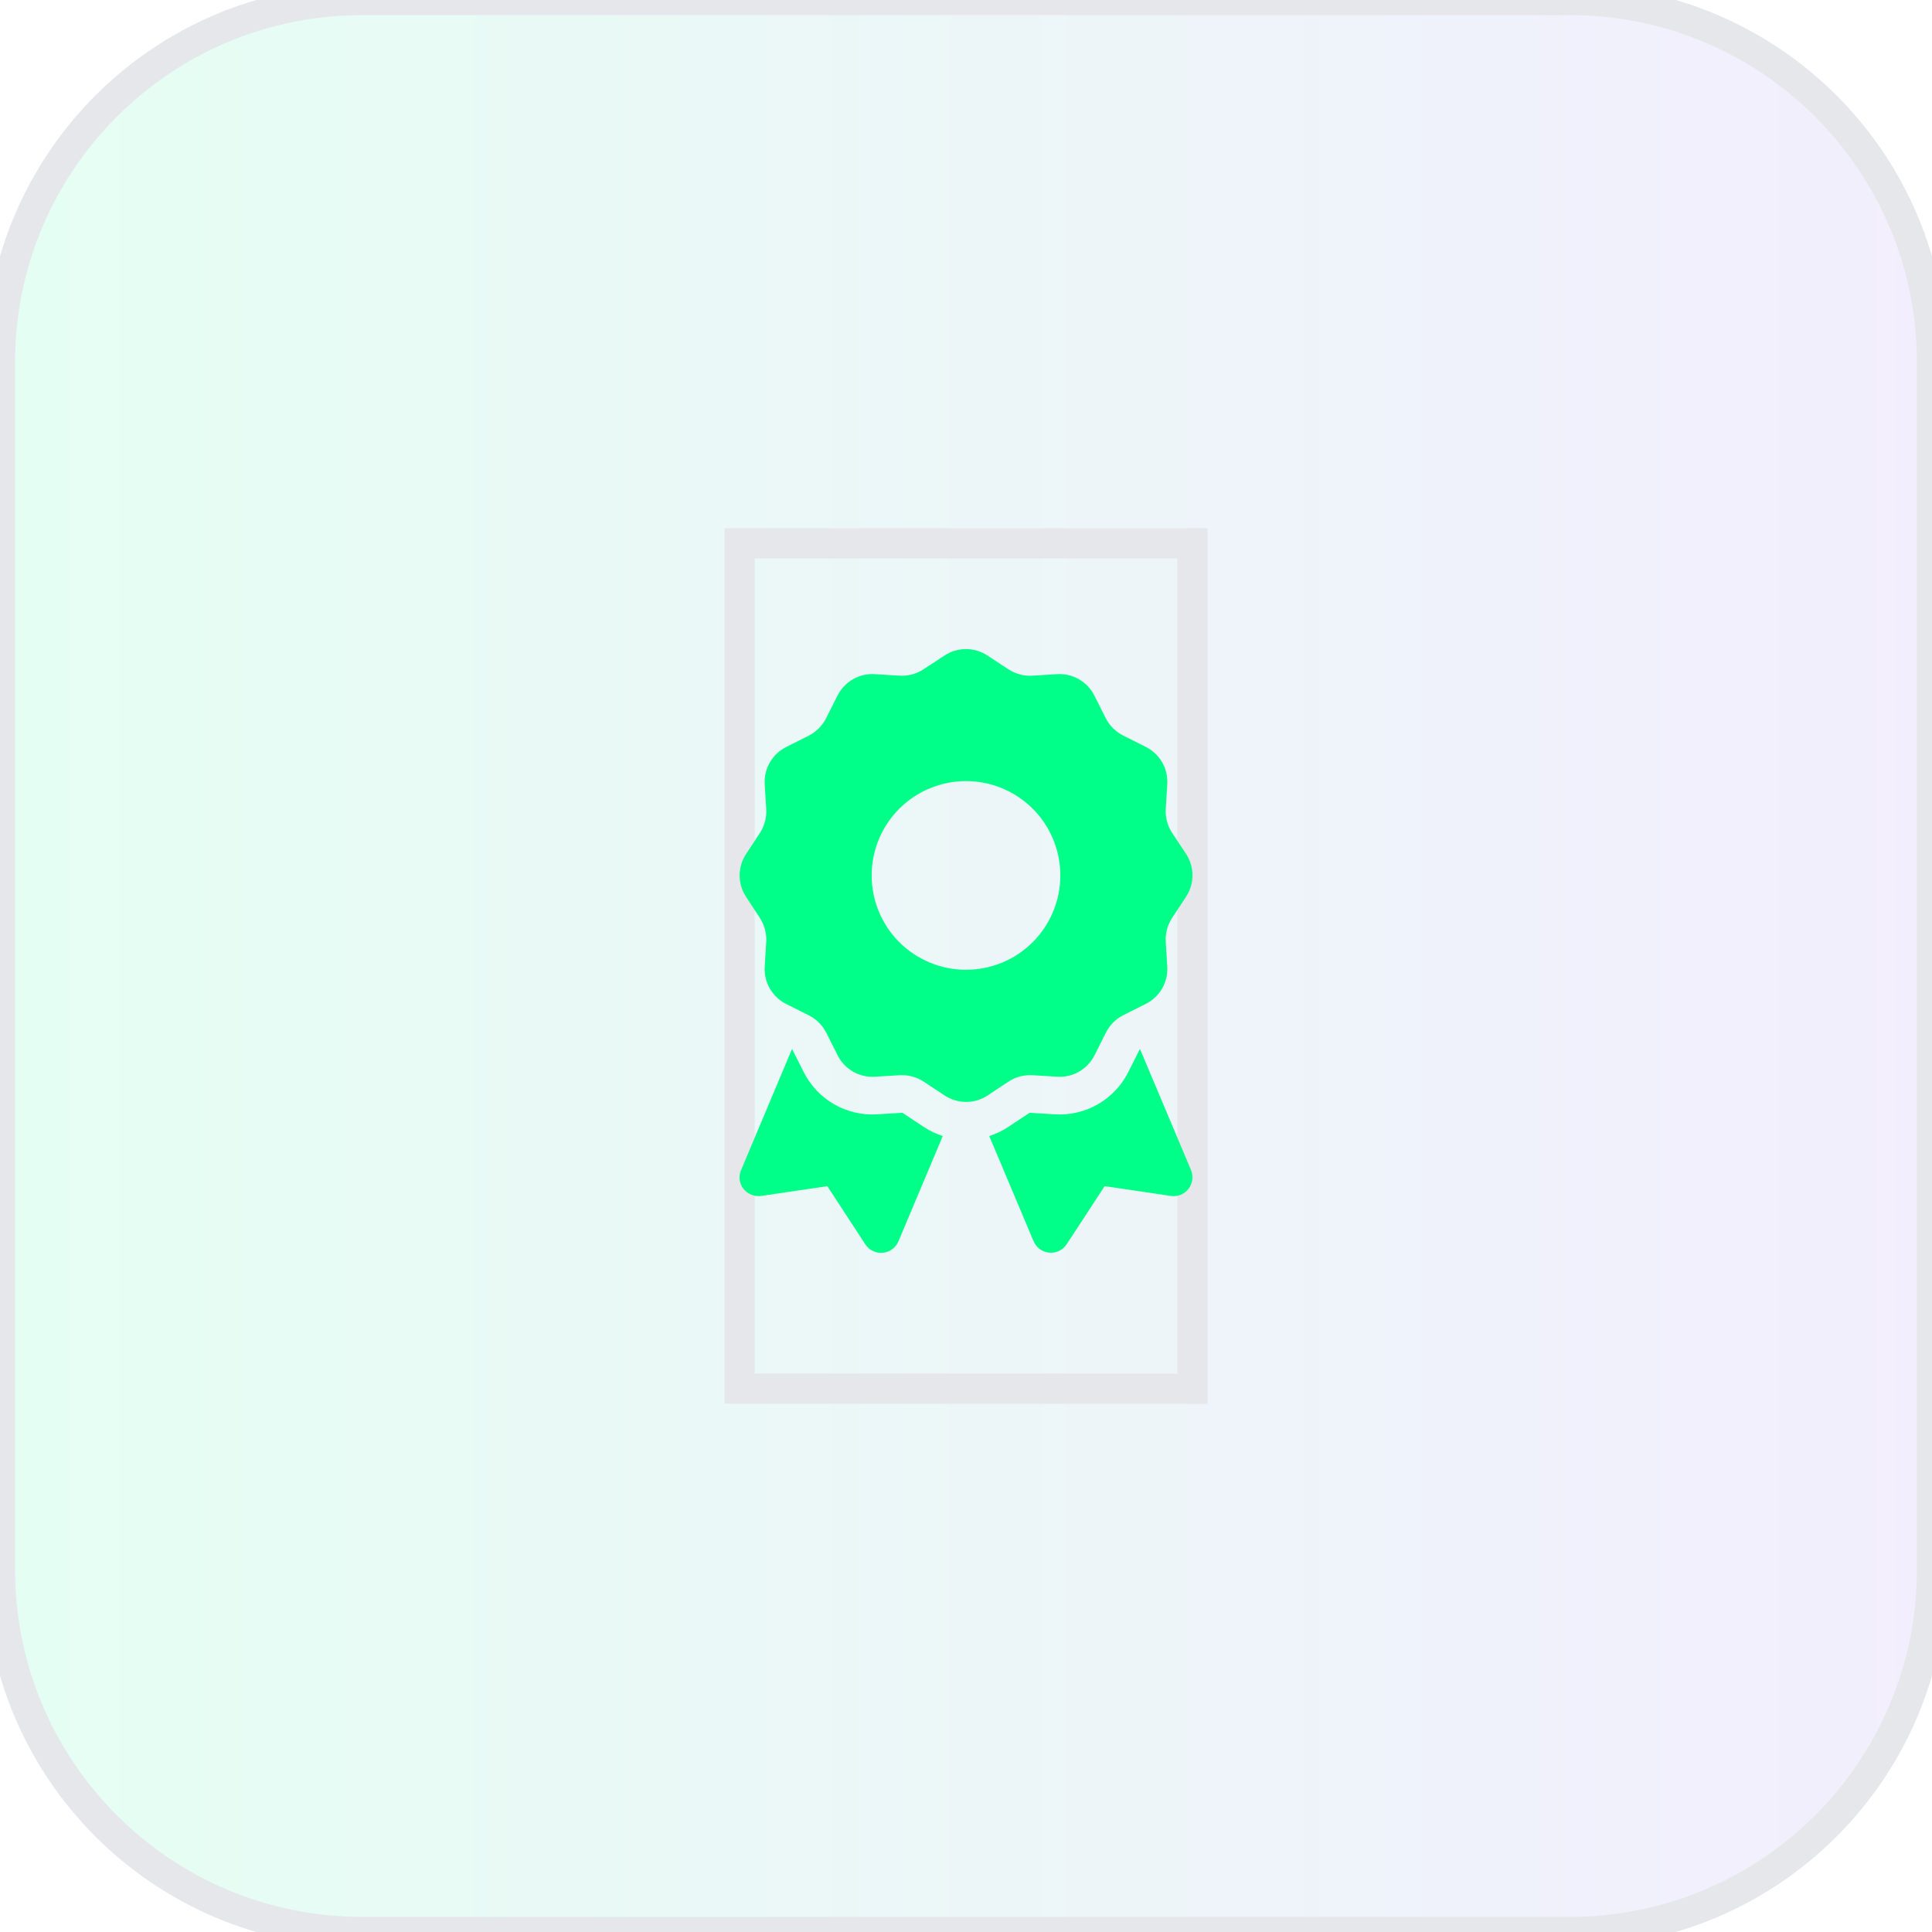 <?xml version="1.0" encoding="utf-8"?>
<svg xmlns="http://www.w3.org/2000/svg" fill="none" height="100%" overflow="visible" preserveAspectRatio="none" style="display: block;" viewBox="0 0 64 64" width="100%">
<g id="div">
<path d="M52 0C58.627 0 64 5.373 64 12V52C64 58.627 58.627 64 52 64H12C5.373 64 0 58.627 0 52V12C0 5.373 5.373 0 12 0H52Z" fill="url(#paint0_linear_0_474)"/>
<path d="M52 0C58.627 0 64 5.373 64 12V52C64 58.627 58.627 64 52 64H12C5.373 64 0 58.627 0 52V12C0 5.373 5.373 0 12 0H52Z" stroke="#E5E7EB"/>
<g id="i">
<path d="M39.5 46H24.5V18H39.5V46Z" stroke="#E5E7EB"/>
<g id="svg">
<g id="Frame">
<g clip-path="url(#clip0_0_474)">
<path d="M31.289 21.715C31.719 21.43 32.281 21.43 32.711 21.715L33.406 22.172C33.641 22.324 33.914 22.398 34.191 22.383L35.023 22.332C35.539 22.301 36.023 22.582 36.254 23.043L36.629 23.789C36.754 24.039 36.957 24.238 37.203 24.363L37.957 24.742C38.418 24.973 38.699 25.457 38.668 25.973L38.617 26.805C38.602 27.082 38.676 27.359 38.828 27.59L39.289 28.285C39.574 28.715 39.574 29.277 39.289 29.707L38.828 30.406C38.676 30.641 38.602 30.914 38.617 31.191L38.668 32.023C38.699 32.539 38.418 33.023 37.957 33.254L37.211 33.629C36.961 33.754 36.762 33.957 36.637 34.203L36.258 34.957C36.027 35.418 35.543 35.699 35.027 35.668L34.195 35.617C33.918 35.602 33.641 35.676 33.41 35.828L32.715 36.289C32.285 36.574 31.723 36.574 31.293 36.289L30.594 35.828C30.359 35.676 30.086 35.602 29.809 35.617L28.977 35.668C28.461 35.699 27.977 35.418 27.746 34.957L27.371 34.211C27.246 33.961 27.043 33.762 26.797 33.637L26.043 33.258C25.582 33.027 25.301 32.543 25.332 32.027L25.383 31.195C25.398 30.918 25.324 30.641 25.172 30.41L24.715 29.711C24.43 29.281 24.43 28.719 24.715 28.289L25.172 27.594C25.324 27.359 25.398 27.086 25.383 26.809L25.332 25.977C25.301 25.461 25.582 24.977 26.043 24.746L26.789 24.371C27.039 24.242 27.242 24.039 27.367 23.789L27.742 23.043C27.973 22.582 28.457 22.301 28.973 22.332L29.805 22.383C30.082 22.398 30.359 22.324 30.59 22.172L31.289 21.715ZM35.125 29C35.125 28.171 34.796 27.376 34.21 26.79C33.624 26.204 32.829 25.875 32 25.875C31.171 25.875 30.376 26.204 29.79 26.79C29.204 27.376 28.875 28.171 28.875 29C28.875 29.829 29.204 30.624 29.79 31.21C30.376 31.796 31.171 32.125 32 32.125C32.829 32.125 33.624 31.796 34.21 31.21C34.796 30.624 35.125 29.829 35.125 29ZM24.551 38.758L26.234 34.754C26.242 34.758 26.246 34.762 26.25 34.77L26.625 35.516C27.082 36.422 28.031 36.973 29.047 36.914L29.879 36.863C29.887 36.863 29.898 36.863 29.906 36.871L30.602 37.332C30.801 37.461 31.012 37.562 31.23 37.633L29.762 41.121C29.672 41.336 29.473 41.48 29.242 41.5C29.012 41.52 28.789 41.414 28.664 41.219L27.406 39.293L25.215 39.617C24.992 39.648 24.77 39.559 24.629 39.383C24.488 39.207 24.461 38.965 24.547 38.758H24.551ZM34.238 41.117L32.77 37.633C32.988 37.562 33.199 37.465 33.398 37.332L34.094 36.871C34.102 36.867 34.109 36.863 34.121 36.863L34.953 36.914C35.969 36.973 36.918 36.422 37.375 35.516L37.75 34.77C37.754 34.762 37.758 34.758 37.766 34.754L39.453 38.758C39.539 38.965 39.508 39.203 39.371 39.383C39.234 39.562 39.008 39.652 38.785 39.617L36.594 39.293L35.336 41.215C35.211 41.41 34.988 41.516 34.758 41.496C34.527 41.477 34.328 41.328 34.238 41.117Z" fill="#00FF88" id="Vector"/>
</g>
</g>
</g>
</g>
</g>
<defs>
<linearGradient gradientUnits="userSpaceOnUse" id="paint0_linear_0_474" x1="0" x2="64" y1="32" y2="32">
<stop stop-color="#00FF88" stop-opacity="0.1"/>
<stop offset="1" stop-color="#8B5CF6" stop-opacity="0.1"/>
</linearGradient>
<clipPath id="clip0_0_474">
<path d="M24.5 21.5H39.5V41.5H24.5V21.5Z" fill="white"/>
</clipPath>
</defs>
</svg>